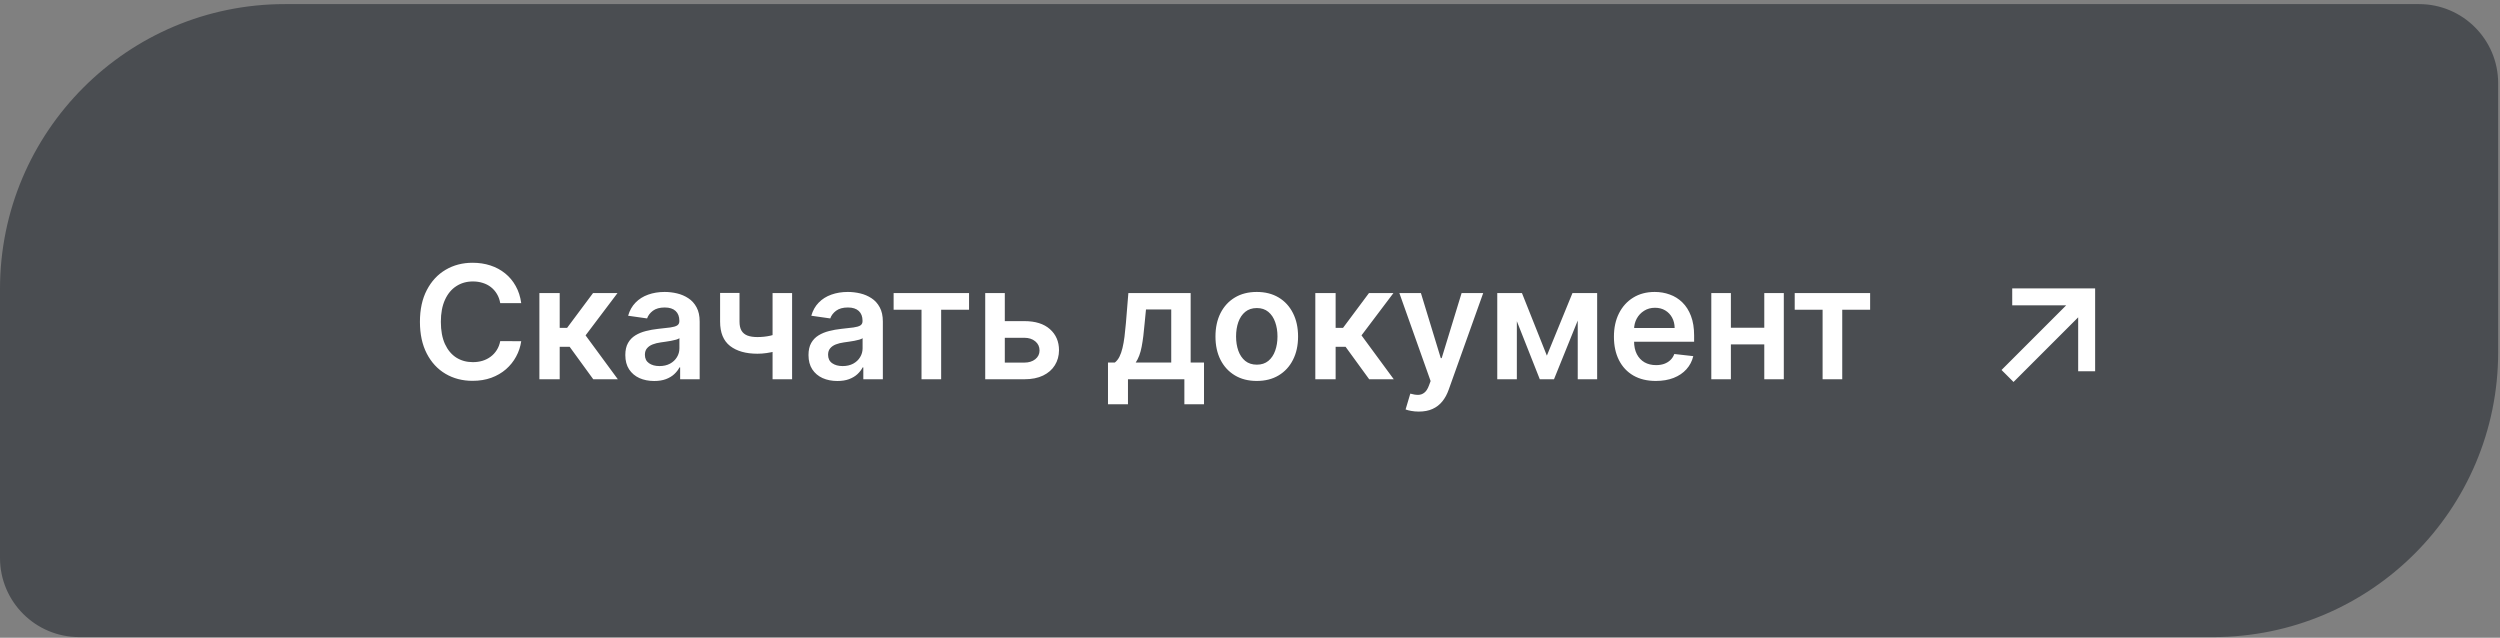 <?xml version="1.0" encoding="UTF-8"?> <svg xmlns="http://www.w3.org/2000/svg" width="490" height="125" viewBox="0 0 490 125" fill="none"><rect x="0" y="0" width="490" height="125" fill="#808080" stroke="none"/><path d="M0 56.641C0 25.803 25 0.803 55.839 0.803H474.129C482.695 0.803 489.639 7.747 489.639 16.314V69.029C489.639 99.867 464.64 124.867 433.801 124.867H15.511C6.944 124.867 0 117.923 0 109.356V56.641Z" fill="#4A4D51"></path><path d="M102.159 59.409H98.045C97.928 58.735 97.711 58.137 97.396 57.617C97.081 57.089 96.689 56.641 96.219 56.275C95.75 55.908 95.215 55.633 94.613 55.45C94.019 55.259 93.378 55.164 92.689 55.164C91.464 55.164 90.379 55.472 89.433 56.088C88.487 56.696 87.746 57.591 87.211 58.772C86.676 59.945 86.408 61.378 86.408 63.072C86.408 64.795 86.676 66.247 87.211 67.428C87.754 68.601 88.494 69.488 89.433 70.089C90.379 70.683 91.46 70.98 92.678 70.98C93.352 70.98 93.983 70.892 94.569 70.716C95.163 70.533 95.695 70.265 96.164 69.913C96.641 69.561 97.04 69.129 97.363 68.615C97.693 68.102 97.92 67.516 98.045 66.856L102.159 66.878C102.005 67.948 101.671 68.953 101.158 69.891C100.652 70.83 99.988 71.659 99.167 72.377C98.346 73.088 97.385 73.646 96.285 74.049C95.185 74.445 93.965 74.643 92.623 74.643C90.643 74.643 88.876 74.185 87.321 73.268C85.767 72.352 84.542 71.028 83.647 69.297C82.753 67.567 82.306 65.492 82.306 63.072C82.306 60.645 82.757 58.57 83.659 56.847C84.56 55.116 85.789 53.793 87.343 52.876C88.898 51.959 90.657 51.501 92.623 51.501C93.876 51.501 95.042 51.677 96.12 52.029C97.198 52.381 98.159 52.898 99.002 53.58C99.845 54.255 100.538 55.083 101.081 56.066C101.631 57.041 101.99 58.156 102.159 59.409ZM105.72 74.335V57.441H109.701V64.26H111.153L116.235 57.441H121.03L114.772 65.734L121.096 74.335H116.279L111.648 67.967H109.701V74.335H105.72ZM128.215 74.676C127.145 74.676 126.18 74.485 125.322 74.104C124.472 73.715 123.797 73.143 123.299 72.388C122.807 71.633 122.562 70.702 122.562 69.594C122.562 68.641 122.738 67.853 123.09 67.23C123.442 66.606 123.922 66.108 124.53 65.734C125.139 65.36 125.825 65.078 126.587 64.887C127.357 64.689 128.153 64.546 128.974 64.458C129.964 64.355 130.767 64.264 131.383 64.183C131.999 64.095 132.446 63.963 132.725 63.787C133.011 63.604 133.154 63.321 133.154 62.94V62.874C133.154 62.045 132.908 61.404 132.417 60.949C131.925 60.495 131.218 60.267 130.294 60.267C129.319 60.267 128.545 60.48 127.973 60.905C127.409 61.331 127.027 61.833 126.829 62.412L123.112 61.884C123.405 60.858 123.889 60 124.563 59.31C125.238 58.614 126.063 58.093 127.038 57.749C128.013 57.397 129.091 57.221 130.272 57.221C131.086 57.221 131.896 57.316 132.703 57.507C133.509 57.697 134.246 58.013 134.913 58.453C135.581 58.885 136.116 59.475 136.519 60.223C136.93 60.971 137.135 61.906 137.135 63.028V74.335H133.308V72.014H133.176C132.934 72.484 132.593 72.923 132.153 73.334C131.72 73.737 131.174 74.064 130.514 74.313C129.861 74.555 129.095 74.676 128.215 74.676ZM129.249 71.75C130.048 71.75 130.741 71.593 131.328 71.277C131.914 70.955 132.365 70.529 132.681 70.001C133.003 69.473 133.165 68.898 133.165 68.275V66.284C133.04 66.386 132.827 66.482 132.527 66.57C132.233 66.658 131.903 66.735 131.537 66.801C131.17 66.867 130.807 66.925 130.448 66.977C130.089 67.028 129.777 67.072 129.513 67.109C128.919 67.189 128.387 67.321 127.918 67.505C127.449 67.688 127.079 67.945 126.807 68.275C126.536 68.597 126.4 69.015 126.4 69.528C126.4 70.262 126.668 70.815 127.203 71.189C127.739 71.563 128.42 71.75 129.249 71.75ZM155.251 57.441V74.335H151.423V57.441H155.251ZM153.458 65.074V68.329C153.025 68.52 152.534 68.692 151.984 68.847C151.441 68.993 150.866 69.111 150.257 69.198C149.656 69.287 149.054 69.33 148.453 69.33C146.195 69.33 144.409 68.825 143.097 67.813C141.791 66.793 141.139 65.206 141.139 63.05V57.419H144.945V63.05C144.945 63.776 145.073 64.359 145.329 64.799C145.586 65.239 145.975 65.561 146.495 65.767C147.016 65.965 147.669 66.064 148.453 66.064C149.333 66.064 150.169 65.976 150.961 65.8C151.753 65.624 152.585 65.382 153.458 65.074ZM164.118 74.676C163.048 74.676 162.084 74.485 161.226 74.104C160.375 73.715 159.7 73.143 159.202 72.388C158.711 71.633 158.465 70.702 158.465 69.594C158.465 68.641 158.641 67.853 158.993 67.23C159.345 66.606 159.825 66.108 160.434 65.734C161.042 65.36 161.728 65.078 162.491 64.887C163.26 64.689 164.056 64.546 164.877 64.458C165.867 64.355 166.67 64.264 167.286 64.183C167.902 64.095 168.349 63.963 168.628 63.787C168.914 63.604 169.057 63.321 169.057 62.94V62.874C169.057 62.045 168.811 61.404 168.32 60.949C167.829 60.495 167.121 60.267 166.197 60.267C165.222 60.267 164.448 60.48 163.876 60.905C163.312 61.331 162.931 61.833 162.733 62.412L159.015 61.884C159.308 60.858 159.792 60 160.467 59.31C161.141 58.614 161.966 58.093 162.942 57.749C163.917 57.397 164.995 57.221 166.175 57.221C166.989 57.221 167.799 57.316 168.606 57.507C169.413 57.697 170.149 58.013 170.817 58.453C171.484 58.885 172.019 59.475 172.423 60.223C172.833 60.971 173.039 61.906 173.039 63.028V74.335H169.211V72.014H169.079C168.837 72.484 168.496 72.923 168.056 73.334C167.623 73.737 167.077 74.064 166.417 74.313C165.765 74.555 164.998 74.676 164.118 74.676ZM165.152 71.75C165.952 71.75 166.644 71.593 167.231 71.277C167.818 70.955 168.269 70.529 168.584 70.001C168.907 69.473 169.068 68.898 169.068 68.275V66.284C168.943 66.386 168.731 66.482 168.43 66.57C168.137 66.658 167.807 66.735 167.44 66.801C167.073 66.867 166.71 66.925 166.351 66.977C165.992 67.028 165.68 67.072 165.416 67.109C164.822 67.189 164.291 67.321 163.821 67.505C163.352 67.688 162.982 67.945 162.711 68.275C162.439 68.597 162.304 69.015 162.304 69.528C162.304 70.262 162.571 70.815 163.106 71.189C163.642 71.563 164.324 71.75 165.152 71.75ZM175.15 60.707V57.441H189.933V60.707H184.466V74.335H180.617V60.707H175.15ZM195.798 62.94H200.781C202.936 62.94 204.605 63.464 205.785 64.513C206.966 65.561 207.56 66.936 207.567 68.638C207.56 69.745 207.288 70.727 206.753 71.585C206.225 72.443 205.455 73.118 204.443 73.609C203.439 74.093 202.218 74.335 200.781 74.335H193.103V57.441H196.942V71.068H200.781C201.646 71.068 202.357 70.848 202.914 70.408C203.472 69.961 203.75 69.389 203.75 68.692C203.75 67.959 203.472 67.362 202.914 66.9C202.357 66.438 201.646 66.207 200.781 66.207H195.798V62.94ZM217.166 79.24V71.057H218.508C218.867 70.779 219.168 70.401 219.41 69.924C219.652 69.44 219.85 68.872 220.004 68.22C220.165 67.56 220.297 66.823 220.4 66.009C220.503 65.188 220.594 64.304 220.675 63.358L221.159 57.441H233.368V71.057H235.985V79.24H232.136V74.335H221.082V79.24H217.166ZM222.6 71.057H229.562V60.652H224.613L224.349 63.358C224.202 65.147 224.008 66.68 223.766 67.956C223.524 69.231 223.135 70.265 222.6 71.057ZM246.327 74.665C244.677 74.665 243.247 74.302 242.038 73.576C240.828 72.85 239.889 71.835 239.222 70.529C238.562 69.224 238.232 67.699 238.232 65.954C238.232 64.209 238.562 62.68 239.222 61.367C239.889 60.055 240.828 59.035 242.038 58.309C243.247 57.584 244.677 57.221 246.327 57.221C247.977 57.221 249.407 57.584 250.617 58.309C251.827 59.035 252.762 60.055 253.421 61.367C254.089 62.68 254.422 64.209 254.422 65.954C254.422 67.699 254.089 69.224 253.421 70.529C252.762 71.835 251.827 72.85 250.617 73.576C249.407 74.302 247.977 74.665 246.327 74.665ZM246.349 71.475C247.244 71.475 247.992 71.23 248.593 70.738C249.194 70.24 249.641 69.572 249.935 68.737C250.235 67.901 250.386 66.969 250.386 65.943C250.386 64.909 250.235 63.974 249.935 63.138C249.641 62.295 249.194 61.624 248.593 61.125C247.992 60.627 247.244 60.377 246.349 60.377C245.433 60.377 244.67 60.627 244.061 61.125C243.46 61.624 243.009 62.295 242.709 63.138C242.415 63.974 242.269 64.909 242.269 65.943C242.269 66.969 242.415 67.901 242.709 68.737C243.009 69.572 243.46 70.24 244.061 70.738C244.67 71.23 245.433 71.475 246.349 71.475ZM257.802 74.335V57.441H261.783V64.26H263.235L268.317 57.441H273.112L266.854 65.734L273.178 74.335H268.361L263.73 67.967H261.783V74.335H257.802ZM278.092 80.67C277.549 80.67 277.047 80.626 276.585 80.538C276.131 80.458 275.768 80.362 275.496 80.252L276.42 77.151C277 77.319 277.516 77.4 277.971 77.393C278.426 77.385 278.825 77.242 279.17 76.964C279.522 76.692 279.819 76.238 280.061 75.6L280.402 74.687L274.275 57.441H278.499L282.393 70.199H282.569L286.473 57.441H290.708L283.943 76.381C283.628 77.275 283.21 78.042 282.69 78.68C282.169 79.325 281.531 79.816 280.776 80.153C280.028 80.498 279.133 80.67 278.092 80.67ZM303.186 69.704L308.202 57.441H311.413L304.583 74.335H301.8L295.124 57.441H298.303L303.186 69.704ZM297.302 57.441V74.335H293.463V57.441H297.302ZM309.236 74.335V57.441H313.041V74.335H309.236ZM324.535 74.665C322.841 74.665 321.378 74.313 320.146 73.609C318.922 72.898 317.98 71.893 317.32 70.595C316.66 69.29 316.33 67.754 316.33 65.987C316.33 64.249 316.66 62.724 317.32 61.411C317.987 60.091 318.918 59.065 320.113 58.331C321.309 57.591 322.713 57.221 324.326 57.221C325.367 57.221 326.35 57.389 327.274 57.727C328.205 58.056 329.026 58.57 329.738 59.266C330.456 59.963 331.021 60.85 331.431 61.928C331.842 62.999 332.047 64.275 332.047 65.756V66.977H318.2V64.293H328.231C328.223 63.53 328.058 62.852 327.736 62.258C327.413 61.657 326.962 61.184 326.383 60.839C325.811 60.495 325.144 60.322 324.381 60.322C323.567 60.322 322.852 60.52 322.236 60.916C321.62 61.305 321.14 61.818 320.795 62.456C320.458 63.087 320.286 63.78 320.278 64.535V66.878C320.278 67.86 320.458 68.704 320.817 69.407C321.177 70.104 321.679 70.639 322.324 71.013C322.97 71.38 323.725 71.563 324.59 71.563C325.169 71.563 325.694 71.483 326.163 71.321C326.632 71.153 327.039 70.907 327.384 70.584C327.728 70.262 327.989 69.862 328.165 69.385L331.882 69.803C331.648 70.786 331.2 71.644 330.54 72.377C329.888 73.103 329.052 73.668 328.033 74.071C327.013 74.467 325.848 74.665 324.535 74.665ZM347.02 64.238V67.505H338.022V64.238H347.02ZM339.254 57.441V74.335H335.416V57.441H339.254ZM349.626 57.441V74.335H345.799V57.441H349.626ZM351.763 60.707V57.441H366.545V60.707H361.079V74.335H357.229V60.707H351.763Z" fill="white"></path><path d="M396.058 58.182H408.984V71.107M408.984 58.182L393.473 73.692L408.984 58.182Z" stroke="white" stroke-width="3.324" stroke-linecap="square"></path></svg> 